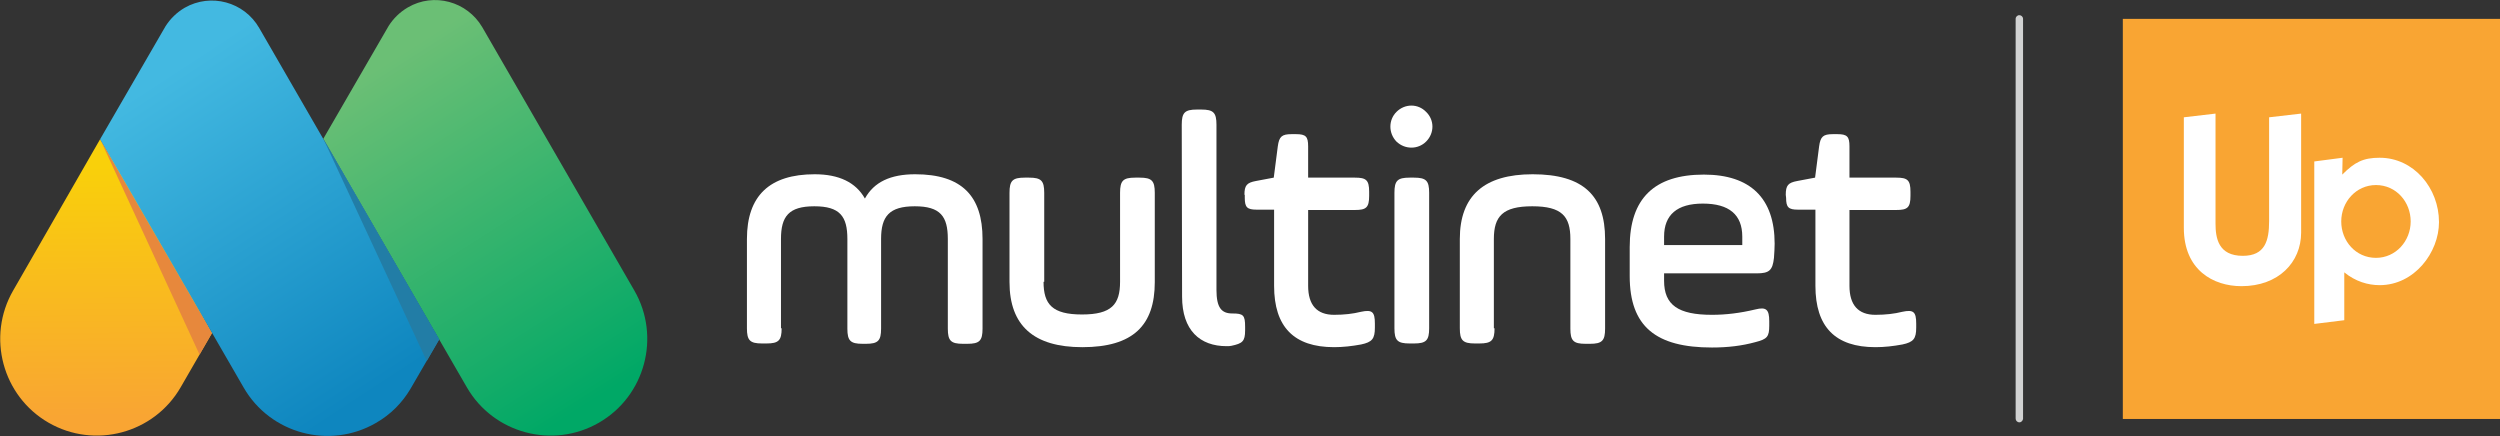<?xml version="1.0" encoding="utf-8"?>
<!-- Generator: Adobe Illustrator 28.0.0, SVG Export Plug-In . SVG Version: 6.00 Build 0)  -->
<svg version="1.1" id="Layer_1" xmlns="http://www.w3.org/2000/svg" xmlns:xlink="http://www.w3.org/1999/xlink" x="0px" y="0px"
	 viewBox="0 0 741.7 129.4" style="enable-background:new 0 0 741.7 129.4;" xml:space="preserve">
<rect x="0" y="0" width="741.7" height="129.4" fill="#333333" stroke="none"/>
<style type="text/css">
	.st0{fill:#D1D2D2;}
	.st1{fill:#F9A533;}
	.st2{fill:#FFFFFF;}
	.st3{fill:url(#SVGID_1_);}
	.st4{fill:#E7883C;}
	.st5{fill:url(#SVGID_00000162341139195330606990000002664484179240357049_);}
	.st6{fill:url(#SVGID_00000016038466664136231440000011527883134469831559_);}
	.st7{fill:#227DA6;}
</style>
<g>
	<g>
		<path class="st0" d="M599.1,125.3c-0.6,0-1.1-0.5-1.1-1.1V5.6c0-0.6,0.5-1.1,1.1-1.1s1.1,0.5,1.1,1.1v118.7
			C600.1,124.8,599.7,125.3,599.1,125.3z"/>
	</g>
	<g>
		<rect x="629.8" y="5.6" class="st1" width="111.9" height="118.7"/>
		<path class="st2" d="M682.7,33.7V69c0,8.8-6.7,15.9-17.7,15.9c-8.4,0-17.1-4.8-17.1-17.3V34.8l9.4-1.1v32.6c0,4.3,0.8,9.6,8.1,9.6
			c6.6,0,7.8-4.5,7.8-10.3V34.8L682.7,33.7z"/>
		<path class="st2" d="M694.9,51.8c3.7-3.7,6.2-5,11.1-5c10.1,0,17.6,9,17.6,19.1c0,9-7.3,18.7-17.6,18.7c-3.5,0-7.2-1.1-10.5-3.8
			V95l-8.9,1.1V47.9l8.4-1.1L694.9,51.8L694.9,51.8z M704.9,76.5c5.9,0,10.3-5,10.3-10.8c0-5.8-4.3-10.8-10.3-10.8
			c-5.9,0-10.3,5-10.3,10.8C694.6,71.5,698.9,76.5,704.9,76.5"/>
	</g>
	<g>
		<g>
			<g>
				<path class="st2" d="M231.9,97.4c0,3.6-0.9,4.5-4.5,4.5h-1.3c-3.6,0-4.5-0.9-4.5-4.5V70.9c0-12.8,6.7-19.2,20.1-19.2
					c7.2,0,12.2,2.4,14.9,7.2c2.7-4.9,7.6-7.2,14.9-7.2c13.9,0,20,6.5,20,19.2v26.6c0,3.6-0.9,4.5-4.5,4.5h-1.3
					c-3.6,0-4.5-0.9-4.5-4.5V70.9c0-6.7-2.2-9.7-9.8-9.7c-7.6,0-10,3-10,9.7v26.6c0,3.6-0.9,4.5-4.5,4.5h-1c-3.6,0-4.5-0.9-4.5-4.5
					V70.9c0-6.7-2.2-9.7-9.8-9.7s-9.9,3-9.9,9.7v26.5H231.9z"/>
				<path class="st2" d="M309.6,83.6c0,6.7,2.6,9.7,11.4,9.7s11.3-3,11.3-9.7V57.2c0-3.6,0.9-4.5,4.5-4.5h1.3c3.6,0,4.5,0.9,4.5,4.5
					v26.5c0,12.8-6.4,19.3-21.5,19.3c-14.4,0-21.6-6.4-21.6-19.3V57.2c0-3.6,0.9-4.5,4.5-4.5h1.3c3.6,0,4.5,0.9,4.5,4.5v26.4H309.6z
					"/>
				<path class="st2" d="M350.6,37c0-3.6,0.9-4.5,4.5-4.5h1.3c3.6,0,4.5,0.9,4.5,4.5v49c0,5.3,1.5,7,4.7,7c3.3,0,3.8,0.5,3.8,4v1
					c0,3.3-0.8,3.9-4.1,4.6c-0.4,0.1-0.9,0.1-1.4,0.1c-7.9,0-13.2-4.7-13.2-14.7L350.6,37L350.6,37z"/>
				<path class="st2" d="M369.2,57.8c0-2.8,0.7-3.6,3.4-4.1l5.3-1l1.2-9.3c0.4-2.9,1.2-3.6,4.1-3.6h1.3c2.9,0,3.6,0.7,3.6,3.6v9.3
					H402c3.3,0,4.2,0.7,4.2,4.2v1.2c0,3.5-0.9,4.2-4.2,4.2h-13.9v22.5c0,5.7,2.6,8.6,7.7,8.6c3,0,5.6-0.3,8-0.9
					c3.3-0.7,4.1,0,4.1,3.5v1.2c0,3.3-0.8,4.3-4.1,5c-2.7,0.5-5.4,0.8-8,0.8c-11.9,0-17.8-6-17.8-18.2V62.2h-5.2
					c-2.8,0-3.5-0.7-3.5-3.5v-0.9H369.2z"/>
				<path class="st2" d="M414.3,33.2c2.5-2.5,6.4-2.5,8.8,0c2.5,2.4,2.5,6.3,0,8.8c-2.4,2.4-6.3,2.4-8.8,0
					C411.9,39.5,411.9,35.6,414.3,33.2z M413.7,57.2c0-3.6,0.9-4.5,4.5-4.5h1.3c3.6,0,4.5,0.9,4.5,4.5v40.2c0,3.6-0.9,4.5-4.5,4.5
					h-1.3c-3.6,0-4.5-0.9-4.5-4.5V57.2z"/>
				<path class="st2" d="M443.4,97.4c0,3.6-0.9,4.5-4.5,4.5h-1.3c-3.6,0-4.5-0.9-4.5-4.5V70.9c0-12.8,7.2-19.2,21.6-19.2
					c15.1,0,21.5,6.4,21.5,19.2v26.6c0,3.6-0.9,4.5-4.5,4.5h-1.3c-3.6,0-4.5-0.9-4.5-4.5V70.9c0-6.7-2.5-9.7-11.3-9.7
					s-11.4,3-11.4,9.7v26.5H443.4z"/>
				<path class="st2" d="M526.3,76.5c-0.4,3.7-1.4,4.6-5.1,4.6h-27.5v2.2c0,7.2,4.2,10.1,14.2,10.1c4.1,0,8.3-0.5,12.9-1.6
					c3.2-0.8,4.1,0,4.1,3.5v1.3c0,3.3-0.6,4-4.1,4.9c-4,1.1-8.2,1.6-12.9,1.6c-16.6,0-24.4-6.2-24.4-21.2v-8.6
					c0-14.4,7.3-21.5,22-21.5c13.8,0,21,7,21,20.5C526.5,73.6,526.4,75,526.3,76.5z M493.7,72.7h23.2v-2.5c0-6.5-3.9-9.8-11.7-9.8
					c-7.6,0-11.5,3.3-11.5,9.8V72.7z"/>
				<path class="st2" d="M529.8,57.8c0-2.8,0.7-3.6,3.4-4.1l5.3-1l1.2-9.3c0.4-2.9,1.2-3.6,4.1-3.6h1.3c2.9,0,3.6,0.7,3.6,3.6v9.3
					h13.9c3.3,0,4.2,0.7,4.2,4.2v1.2c0,3.5-0.9,4.2-4.2,4.2h-13.9v22.5c0,5.7,2.6,8.6,7.7,8.6c3,0,5.6-0.3,8-0.9
					c3.3-0.7,4.1,0,4.1,3.5v1.2c0,3.3-0.8,4.3-4.1,5c-2.7,0.5-5.3,0.8-8,0.8c-11.9,0-17.8-6-17.8-18.2V62.2h-5.2
					c-2.8,0-3.5-0.7-3.5-3.5L529.8,57.8L529.8,57.8z"/>
			</g>
		</g>
		<g>
			
				<linearGradient id="SVGID_1_" gradientUnits="userSpaceOnUse" x1="31.668" y1="6.135" x2="31.095" y2="80.665" gradientTransform="matrix(1 0 0 -1 0 129.938)">
				<stop  offset="3.533291e-04" style="stop-color:#F9A533"/>
				<stop  offset="1" style="stop-color:#F9D00A"/>
			</linearGradient>
			<path class="st3" d="M29.7,41.3L3.9,86.2l0,0l0,0c-7.9,13.7-3.2,31.3,10.5,39.2l0,0l0,0c13.7,7.9,31.3,3.2,39.2-10.5l9.3-16.1
				L46.3,68.5L29.7,41.3z"/>
			<path class="st4" d="M62.9,98.8c-0.1-0.1-33.2-57.5-33.2-57.5l29.5,63.9L62.9,98.8z"/>
			
				<linearGradient id="SVGID_00000168807649764099349750000015919963978565219472_" gradientUnits="userSpaceOnUse" x1="113.844" y1="110.817" x2="176.909" y2="11.634" gradientTransform="matrix(1 0 0 -1 0 129.938)">
				<stop  offset="0" style="stop-color:#6BBF75"/>
				<stop  offset="1" style="stop-color:#00A866"/>
			</linearGradient>
			<path style="fill:url(#SVGID_00000168807649764099349750000015919963978565219472_);" d="M143.1,8.1c-4.5-7.7-14.4-10.4-22.1-5.9
				c-2.4,1.4-4.3,3.3-5.7,5.5l0,0L95.9,41.2l42.6,73.7c7.9,13.7,25.5,18.4,39.2,10.5l0,0l0,0c13.7-7.9,18.4-25.5,10.5-39.2l0,0l0,0
				L143.1,8.1z"/>
			
				<linearGradient id="SVGID_00000027585266279079716330000014527031602900990860_" gradientUnits="userSpaceOnUse" x1="49.009" y1="107.493" x2="110.354" y2="13.47" gradientTransform="matrix(1 0 0 -1 0 129.938)">
				<stop  offset="0" style="stop-color:#43B9E1"/>
				<stop  offset="1" style="stop-color:#0E86BF"/>
			</linearGradient>
			<path style="fill:url(#SVGID_00000027585266279079716330000014527031602900990860_);" d="M116.7,77.2L76.9,8.3
				c-4.5-7.8-14.4-10.4-22.1-6c-2.4,1.4-4.3,3.3-5.7,5.5l0,0L29.7,41.3L72.3,115c7.9,13.7,25.5,18.4,39.2,10.5l0,0l0,0
				c4.4-2.5,7.8-6,10.2-10l0,0l8.6-14.8l-5.6-9.7L116.7,77.2z"/>
			<path class="st7" d="M130.3,100.7c-0.1-0.1-34.4-59.6-34.4-59.6l30.7,66L130.3,100.7z"/>
		</g>
	</g>
</g>
</svg>
